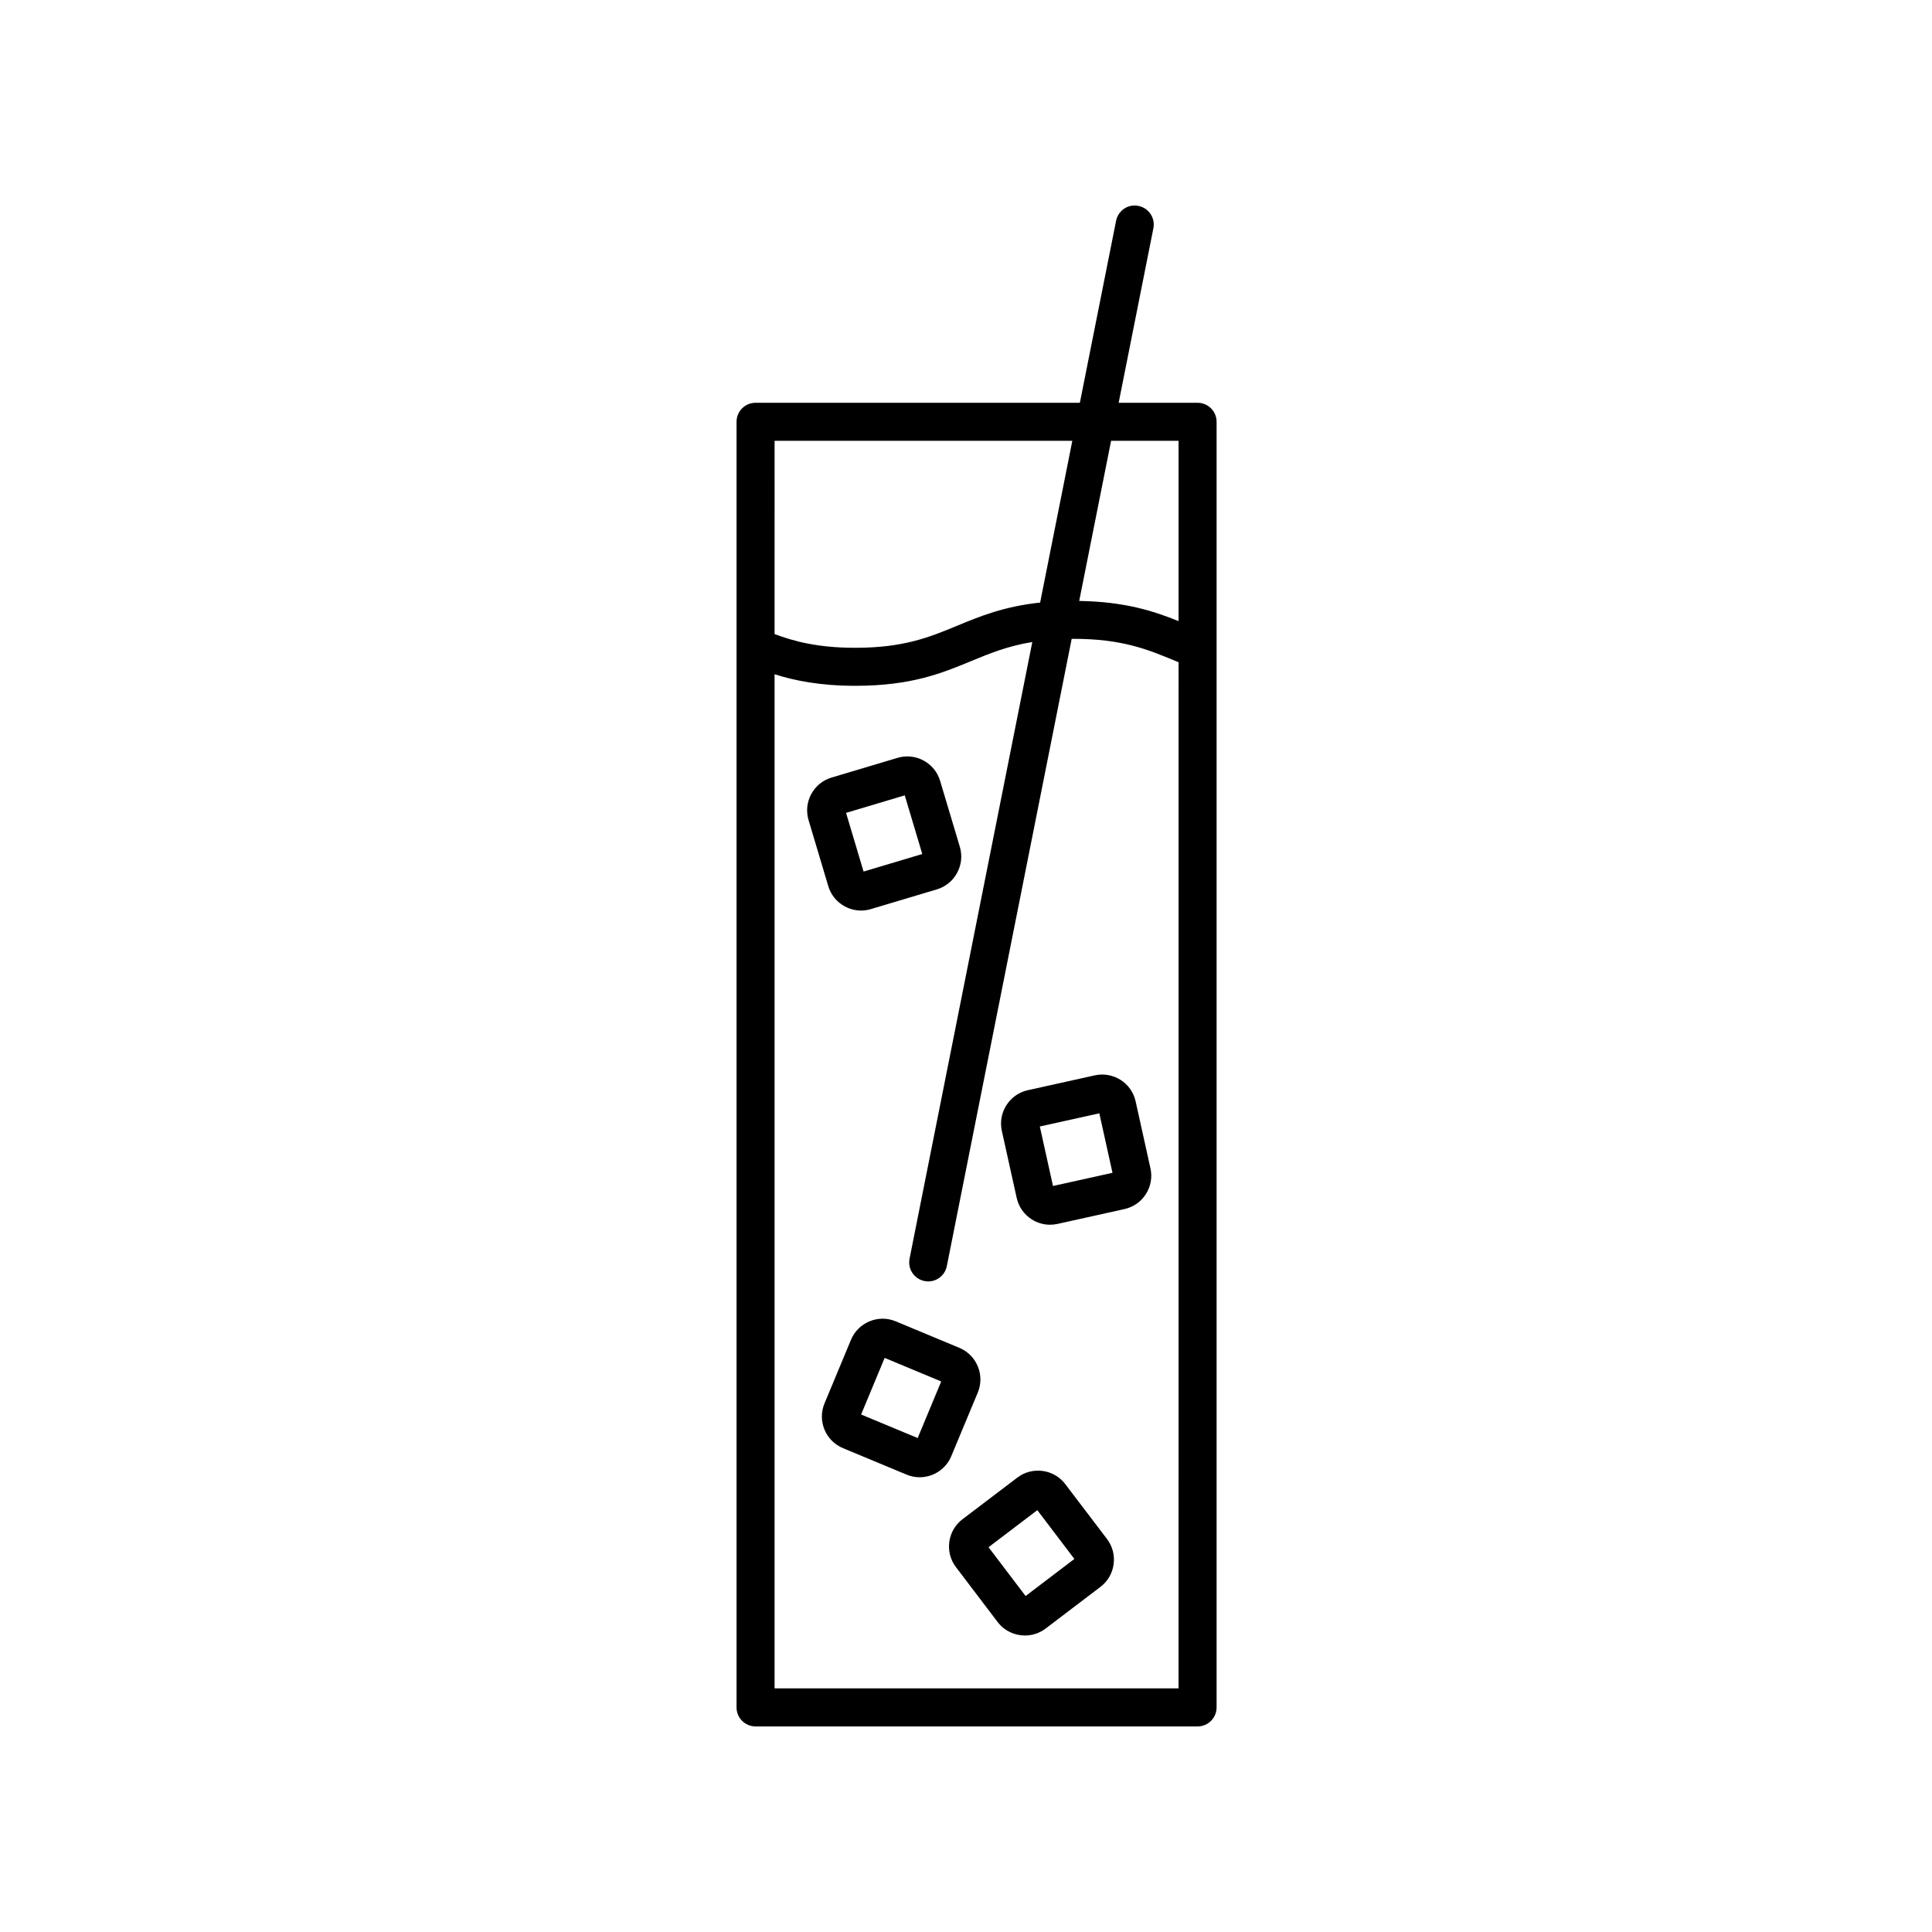 <?xml version="1.0" encoding="UTF-8"?>
<!-- The Best Svg Icon site in the world: iconSvg.co, Visit us! https://iconsvg.co -->
<svg fill="#000000" width="800px" height="800px" version="1.1" viewBox="144 144 512 512" xmlns="http://www.w3.org/2000/svg">
 <g>
  <path d="m403.12 513.05c1.926-4.621-0.273-9.941-4.883-11.859l-16.859-7.023c-4.609-1.926-9.934 0.277-11.855 4.887l-7.019 16.859c-1.926 4.613 0.273 9.934 4.883 11.855l16.859 7.019c1.133 0.473 2.312 0.699 3.465 0.699 3.551 0 6.938-2.102 8.383-5.578zm-15.926 12.047-14.992-6.238 6.242-15 14.988 6.242z"/>
  <path d="m426.31 537.31-0.004-0.012c-3.027-3.969-8.727-4.742-12.699-1.723l-14.539 11.039c-1.926 1.465-3.164 3.594-3.492 5.996-0.324 2.402 0.301 4.785 1.77 6.707l11.039 14.539c1.785 2.344 4.488 3.57 7.234 3.57 1.91 0 3.84-0.598 5.477-1.84l14.531-11.043c1.93-1.461 3.168-3.586 3.492-5.992 0.328-2.41-0.297-4.793-1.762-6.711zm-10.516 29.652-9.824-12.934 12.93-9.82 9.82 12.93z"/>
  <path d="m444.95 435.86-0.004-0.016c-1.09-4.863-5.898-7.926-10.801-6.867l-17.754 3.934c-2.359 0.523-4.375 1.934-5.68 3.977-1.305 2.039-1.734 4.465-1.211 6.82l3.934 17.754c0.523 2.359 1.934 4.375 3.977 5.68 1.477 0.941 3.148 1.426 4.856 1.426 0.656 0 1.316-0.074 1.977-0.215l17.754-3.934c2.359-0.523 4.375-1.934 5.672-3.977 1.305-2.039 1.734-4.469 1.211-6.82zm-21.895 22.438-3.492-15.766 15.77-3.492 3.488 15.766z"/>
  <path d="m367.88 384.21c1.352 0.727 2.816 1.094 4.301 1.094 0.871 0 1.742-0.125 2.602-0.383l17.488-5.223c4.785-1.426 7.523-6.484 6.098-11.281l-5.231-17.488c-0.691-2.316-2.246-4.227-4.383-5.379-2.133-1.148-4.578-1.395-6.898-0.711l-17.488 5.223c-4.793 1.43-7.523 6.488-6.09 11.281l5.223 17.488c0.691 2.312 2.246 4.227 4.379 5.379zm15.887-29.434 4.648 15.547-15.559 4.648-4.644-15.551z"/>
  <path d="m445.7 198.57c-2.769-0.574-5.379 1.23-5.926 3.953l-9.598 48.215-85.945 0.004c-2.785 0-5.039 2.254-5.039 5.039v340.7c0 2.785 2.254 5.039 5.039 5.039h117.14c2.785 0 5.039-2.254 5.039-5.039v-340.7c0-2.785-2.254-5.039-5.039-5.039h-20.914l9.203-46.25c0.547-2.727-1.227-5.379-3.957-5.918zm-17.523 62.246-8.531 42.871c-9.543 1.023-15.875 3.602-21.996 6.141-7.254 3.008-14.105 5.844-26.98 5.844-10.035 0-16.242-1.723-21.398-3.637l0.004-51.219zm-78.906 330.62v-268.75c5.285 1.668 11.977 3.059 21.398 3.059 14.883 0 22.988-3.359 30.84-6.609 4.871-2.019 9.602-3.941 16.062-4.996l-32.527 163.42c-0.543 2.731 1.223 5.379 3.953 5.926 0.332 0.07 0.664 0.102 0.988 0.102 2.359 0 4.457-1.656 4.934-4.055l33.086-166.22c0.168 0 0.309-0.016 0.473-0.016 12.898 0 19.746 2.84 26.992 5.848l0.863 0.352-0.004 271.94zm107.06-330.62v47.785c-6.715-2.707-14.254-5.144-26.328-5.344l8.449-42.441z"/>
 </g>
</svg>